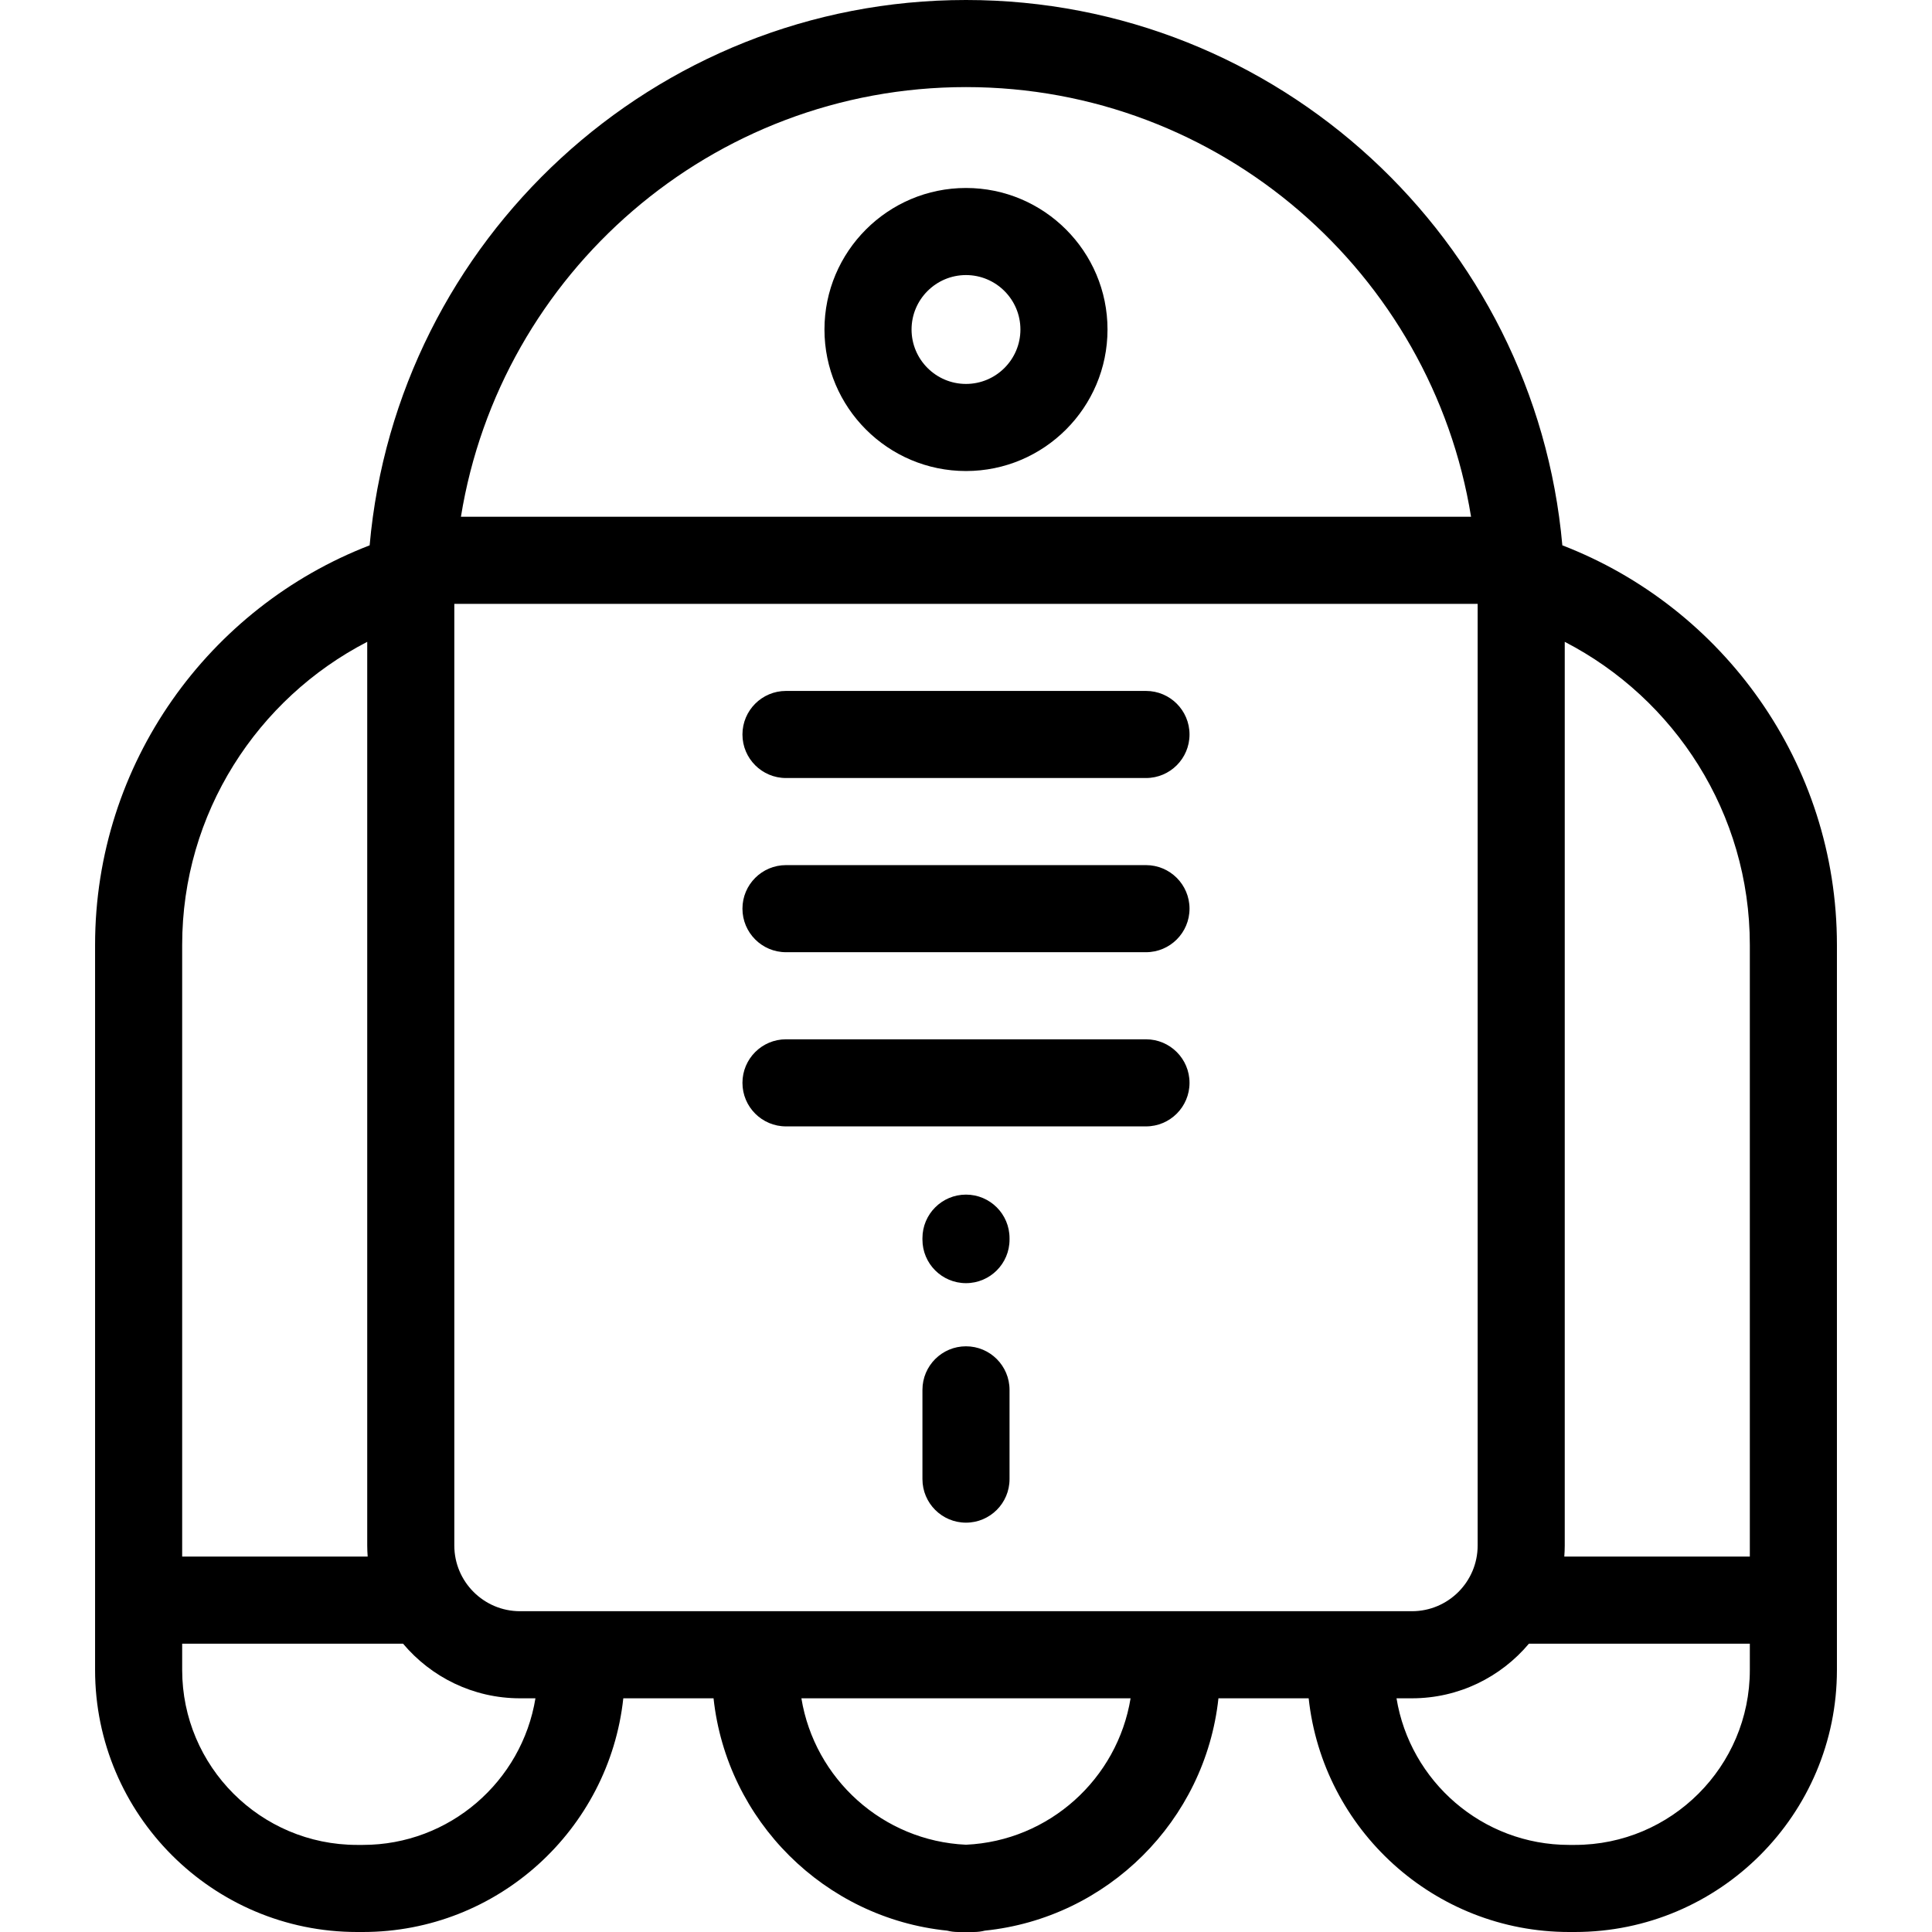 <?xml version="1.0" encoding="iso-8859-1"?>
<!-- Uploaded to: SVG Repo, www.svgrepo.com, Generator: SVG Repo Mixer Tools -->
<svg fill="#000000" height="800px" width="800px" version="1.1" id="Layer_1" xmlns="http://www.w3.org/2000/svg" xmlns:xlink="http://www.w3.org/1999/xlink" 
	 viewBox="0 0 512 512" xml:space="preserve">
<g>
	<g>
		<g>
			<path d="M414.036,144.52C406.85,63.634,338.72,0,255.997,0C173.274,0,105.144,63.634,97.958,144.52
				c-42.513,16.4-72.762,57.673-72.762,105.898v192.144C25.196,480.851,56.34,512,94.622,512h1.546
				c35.746,0,65.26-27.162,69.014-61.933h23.914c3.502,32.435,29.421,58.253,61.91,61.572c0.919,0.235,1.882,0.361,2.875,0.361
				h4.232c0.992,0,1.956-0.125,2.875-0.361c32.489-3.319,58.407-29.137,61.91-61.572h23.91C350.561,484.837,380.08,512,415.832,512
				h1.535c38.288,0,69.437-31.149,69.437-69.437V250.419C486.804,202.193,456.552,160.921,414.036,144.52z M414.674,409.581v-239.49
				c29.099,15.033,49.049,45.382,49.049,80.328v162.094h-49.167C414.627,411.543,414.674,410.568,414.674,409.581z M255.997,23.08
				c67.372,0,123.415,49.391,133.848,113.864H122.15C132.581,72.471,188.625,23.08,255.997,23.08z M48.277,250.419
				c0-34.945,19.948-65.293,49.042-80.327v239.489c0,0.987,0.048,1.962,0.118,2.931h-49.16V250.419z M96.168,488.92h-1.546
				c-25.556,0-46.345-20.795-46.345-46.357v-6.97h58.535c7.433,8.841,18.566,14.475,30.994,14.475h4.092
				C138.301,472.071,119.169,488.92,96.168,488.92z M255.997,488.871c-22.053-0.997-40.133-17.48-43.62-38.804h87.239
				C296.129,471.391,278.05,487.874,255.997,488.871z M137.805,426.987c-9.597,0-17.406-7.809-17.406-17.406V160.024h271.194
				v249.557c0,9.598-7.809,17.406-17.407,17.406H137.805z M463.723,442.563L463.723,442.563c0,25.562-20.797,46.357-46.357,46.357
				h-1.535c-23.005,0-42.141-16.849-45.741-38.852h4.096c12.429,0,23.562-5.634,30.995-14.475h58.542V442.563z"/>
			<path d="M255.997,49.816c-20.681,0-37.506,16.826-37.506,37.506c0,20.68,16.824,37.506,37.506,37.506
				s37.506-16.826,37.506-37.506C293.502,66.641,276.678,49.816,255.997,49.816z M255.997,101.746
				c-7.955,0-14.425-6.471-14.425-14.425s6.472-14.425,14.425-14.425c7.955,0,14.425,6.471,14.425,14.425
				S263.951,101.746,255.997,101.746z"/>
			<path d="M303.696,183.105h-95.399c-6.372,0-11.54,5.167-11.54,11.54s5.168,11.54,11.54,11.54h95.399
				c6.372,0,11.54-5.167,11.54-11.54S310.069,183.105,303.696,183.105z"/>
			<path d="M303.696,229.265h-95.399c-6.372,0-11.54,5.167-11.54,11.54c0,6.374,5.168,11.54,11.54,11.54h95.399
				c6.372,0,11.54-5.167,11.54-11.54C315.236,234.432,310.069,229.265,303.696,229.265z"/>
			<path d="M303.696,275.426h-95.399c-6.372,0-11.54,5.167-11.54,11.54s5.168,11.54,11.54,11.54h95.399
				c6.372,0,11.54-5.167,11.54-11.54S310.069,275.426,303.696,275.426z"/>
			<path d="M255.997,356.784c-6.372,0-11.54,5.167-11.54,11.54v23.657c0,6.374,5.168,11.54,11.54,11.54s11.54-5.167,11.54-11.54
				v-23.657C267.537,361.951,262.37,356.784,255.997,356.784z"/>
			<path d="M255.997,316.585c-6.372,0-11.54,5.167-11.54,11.54v0.384c0,6.374,5.168,11.54,11.54,11.54s11.54-5.167,11.54-11.54
				v-0.384C267.537,321.752,262.37,316.585,255.997,316.585z"/>
		</g>
	</g>
</g>
</svg>